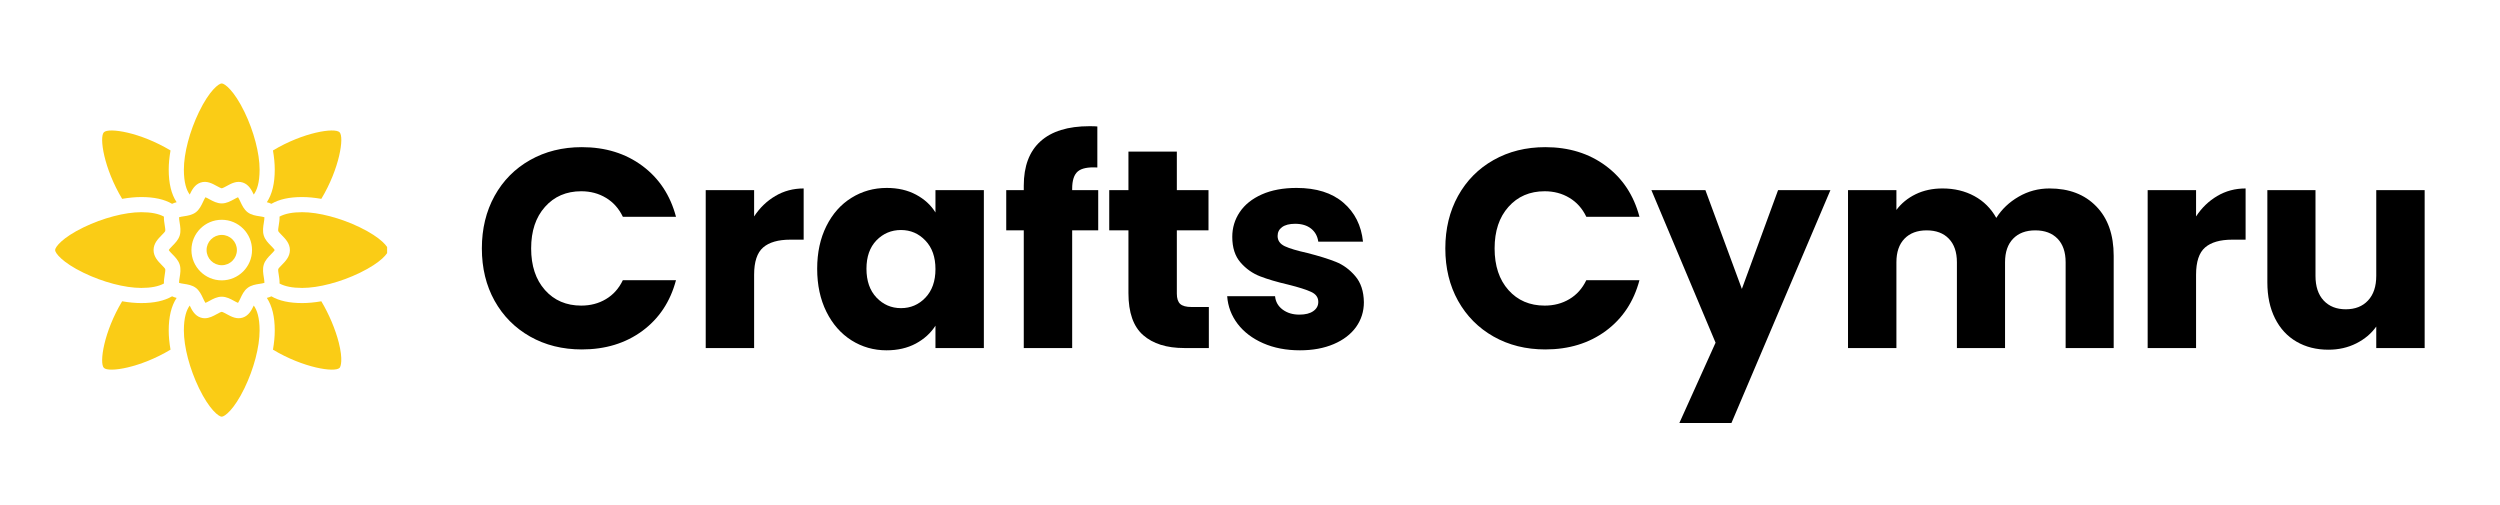 <svg xmlns="http://www.w3.org/2000/svg" xmlns:xlink="http://www.w3.org/1999/xlink" width="594" zoomAndPan="magnify" viewBox="0 0 445.5 90" height="120" preserveAspectRatio="xMidYMid meet" version="1.0"><defs><g/><clipPath id="e4d77738c4"><path d="M 32 54 L 47 54 L 47 74.801 L 32 74.801 Z M 32 54 " clip-rule="nonzero"/></clipPath><clipPath id="dea1d09dea"><path d="M 49 37 L 68.984 37 L 68.984 52 L 49 52 Z M 49 37 " clip-rule="nonzero"/></clipPath><clipPath id="24f43a0f00"><path d="M 32 14.867 L 47 14.867 L 47 35 L 32 35 Z M 32 14.867 " clip-rule="nonzero"/></clipPath><clipPath id="686a148479"><path d="M 9.801 37 L 30 37 L 30 52 L 9.801 52 Z M 9.801 37 " clip-rule="nonzero"/></clipPath></defs><g fill="#000000" fill-opacity="1"><g transform="translate(84.212, 62.02)"><g><path d="M 1.656 -17.75 C 1.656 -21.25 2.41 -24.367 3.922 -27.109 C 5.441 -29.848 7.551 -31.977 10.25 -33.5 C 12.957 -35.031 16.031 -35.797 19.469 -35.797 C 23.664 -35.797 27.258 -34.688 30.25 -32.469 C 33.238 -30.25 35.238 -27.223 36.25 -23.391 L 26.781 -23.391 C 26.07 -24.867 25.066 -25.992 23.766 -26.766 C 22.473 -27.547 21.004 -27.938 19.359 -27.938 C 16.703 -27.938 14.551 -27.008 12.906 -25.156 C 11.258 -23.312 10.438 -20.844 10.438 -17.75 C 10.438 -14.656 11.258 -12.18 12.906 -10.328 C 14.551 -8.484 16.703 -7.562 19.359 -7.562 C 21.004 -7.562 22.473 -7.945 23.766 -8.719 C 25.066 -9.488 26.07 -10.613 26.781 -12.094 L 36.25 -12.094 C 35.238 -8.27 33.238 -5.254 30.25 -3.047 C 27.258 -0.848 23.664 0.25 19.469 0.25 C 16.031 0.25 12.957 -0.516 10.25 -2.047 C 7.551 -3.578 5.441 -5.703 3.922 -8.422 C 2.41 -11.141 1.656 -14.25 1.656 -17.75 Z M 1.656 -17.75 "/></g></g></g><g fill="#000000" fill-opacity="1"><g transform="translate(122.634, 62.02)"><g><path d="M 11.75 -23.453 C 12.758 -24.992 14.02 -26.207 15.531 -27.094 C 17.039 -27.988 18.723 -28.438 20.578 -28.438 L 20.578 -19.312 L 18.203 -19.312 C 16.047 -19.312 14.43 -18.848 13.359 -17.922 C 12.285 -16.992 11.75 -15.375 11.75 -13.062 L 11.75 0 L 3.125 0 L 3.125 -28.141 L 11.75 -28.141 Z M 11.75 -23.453 "/></g></g></g><g fill="#000000" fill-opacity="1"><g transform="translate(144.215, 62.02)"><g><path d="M 1.406 -14.125 C 1.406 -17.008 1.953 -19.547 3.047 -21.734 C 4.141 -23.922 5.629 -25.598 7.516 -26.766 C 9.398 -27.941 11.5 -28.531 13.812 -28.531 C 15.801 -28.531 17.539 -28.129 19.031 -27.328 C 20.531 -26.523 21.68 -25.469 22.484 -24.156 L 22.484 -28.141 L 31.109 -28.141 L 31.109 0 L 22.484 0 L 22.484 -3.984 C 21.648 -2.672 20.484 -1.609 18.984 -0.797 C 17.484 0.004 15.742 0.406 13.766 0.406 C 11.484 0.406 9.398 -0.188 7.516 -1.375 C 5.629 -2.57 4.141 -4.27 3.047 -6.469 C 1.953 -8.676 1.406 -11.227 1.406 -14.125 Z M 22.484 -14.062 C 22.484 -16.219 21.883 -17.914 20.688 -19.156 C 19.5 -20.406 18.051 -21.031 16.344 -21.031 C 14.625 -21.031 13.164 -20.414 11.969 -19.188 C 10.781 -17.957 10.188 -16.27 10.188 -14.125 C 10.188 -11.969 10.781 -10.258 11.969 -9 C 13.164 -7.738 14.625 -7.109 16.344 -7.109 C 18.051 -7.109 19.5 -7.727 20.688 -8.969 C 21.883 -10.219 22.484 -11.914 22.484 -14.062 Z M 22.484 -14.062 "/></g></g></g><g fill="#000000" fill-opacity="1"><g transform="translate(178.452, 62.02)"><g><path d="M 17.25 -20.969 L 12.609 -20.969 L 12.609 0 L 3.984 0 L 3.984 -20.969 L 0.859 -20.969 L 0.859 -28.141 L 3.984 -28.141 L 3.984 -28.938 C 3.984 -32.406 4.973 -35.035 6.953 -36.828 C 8.941 -38.629 11.852 -39.531 15.688 -39.531 C 16.32 -39.531 16.789 -39.516 17.094 -39.484 L 17.094 -32.172 C 15.445 -32.273 14.285 -32.039 13.609 -31.469 C 12.941 -30.895 12.609 -29.867 12.609 -28.391 L 12.609 -28.141 L 17.25 -28.141 Z M 17.25 -20.969 "/></g></g></g><g fill="#000000" fill-opacity="1"><g transform="translate(196.604, 62.02)"><g><path d="M 18.812 -7.312 L 18.812 0 L 14.422 0 C 11.297 0 8.859 -0.766 7.109 -2.297 C 5.359 -3.828 4.484 -6.32 4.484 -9.781 L 4.484 -20.969 L 1.062 -20.969 L 1.062 -28.141 L 4.484 -28.141 L 4.484 -35 L 13.109 -35 L 13.109 -28.141 L 18.75 -28.141 L 18.75 -20.969 L 13.109 -20.969 L 13.109 -9.688 C 13.109 -8.844 13.305 -8.234 13.703 -7.859 C 14.109 -7.492 14.785 -7.312 15.734 -7.312 Z M 18.812 -7.312 "/></g></g></g><g fill="#000000" fill-opacity="1"><g transform="translate(217.075, 62.02)"><g><path d="M 14.578 0.406 C 12.117 0.406 9.93 -0.016 8.016 -0.859 C 6.098 -1.703 4.582 -2.852 3.469 -4.312 C 2.363 -5.77 1.742 -7.41 1.609 -9.234 L 10.141 -9.234 C 10.234 -8.254 10.68 -7.461 11.484 -6.859 C 12.297 -6.254 13.289 -5.953 14.469 -5.953 C 15.539 -5.953 16.367 -6.16 16.953 -6.578 C 17.547 -6.992 17.844 -7.539 17.844 -8.219 C 17.844 -9.02 17.422 -9.613 16.578 -10 C 15.742 -10.395 14.383 -10.828 12.5 -11.297 C 10.488 -11.766 8.812 -12.258 7.469 -12.781 C 6.125 -13.301 4.961 -14.125 3.984 -15.25 C 3.004 -16.375 2.516 -17.895 2.516 -19.812 C 2.516 -21.426 2.957 -22.895 3.844 -24.219 C 4.738 -25.551 6.051 -26.602 7.781 -27.375 C 9.52 -28.145 11.582 -28.531 13.969 -28.531 C 17.5 -28.531 20.281 -27.656 22.312 -25.906 C 24.344 -24.164 25.508 -21.848 25.812 -18.953 L 17.844 -18.953 C 17.707 -19.93 17.281 -20.707 16.562 -21.281 C 15.844 -21.852 14.895 -22.141 13.719 -22.141 C 12.707 -22.141 11.93 -21.941 11.391 -21.547 C 10.859 -21.16 10.594 -20.633 10.594 -19.969 C 10.594 -19.156 11.02 -18.547 11.875 -18.141 C 12.727 -17.742 14.066 -17.344 15.891 -16.938 C 17.973 -16.406 19.664 -15.879 20.969 -15.359 C 22.281 -14.836 23.43 -13.992 24.422 -12.828 C 25.422 -11.672 25.938 -10.117 25.969 -8.172 C 25.969 -6.523 25.504 -5.051 24.578 -3.75 C 23.648 -2.457 22.32 -1.441 20.594 -0.703 C 18.863 0.035 16.859 0.406 14.578 0.406 Z M 14.578 0.406 "/></g></g></g><g fill="#000000" fill-opacity="1"><g transform="translate(245.211, 62.02)"><g/></g></g><g fill="#000000" fill-opacity="1"><g transform="translate(255.901, 62.02)"><g><path d="M 1.656 -17.75 C 1.656 -21.25 2.41 -24.367 3.922 -27.109 C 5.441 -29.848 7.551 -31.977 10.25 -33.5 C 12.957 -35.031 16.031 -35.797 19.469 -35.797 C 23.664 -35.797 27.258 -34.688 30.25 -32.469 C 33.238 -30.25 35.238 -27.223 36.25 -23.391 L 26.781 -23.391 C 26.07 -24.867 25.066 -25.992 23.766 -26.766 C 22.473 -27.547 21.004 -27.938 19.359 -27.938 C 16.703 -27.938 14.551 -27.008 12.906 -25.156 C 11.258 -23.312 10.438 -20.844 10.438 -17.75 C 10.438 -14.656 11.258 -12.18 12.906 -10.328 C 14.551 -8.484 16.703 -7.562 19.359 -7.562 C 21.004 -7.562 22.473 -7.945 23.766 -8.719 C 25.066 -9.488 26.07 -10.613 26.781 -12.094 L 36.25 -12.094 C 35.238 -8.27 33.238 -5.254 30.25 -3.047 C 27.258 -0.848 23.664 0.25 19.469 0.25 C 16.031 0.25 12.957 -0.516 10.25 -2.047 C 7.551 -3.578 5.441 -5.703 3.922 -8.422 C 2.41 -11.141 1.656 -14.25 1.656 -17.75 Z M 1.656 -17.75 "/></g></g></g><g fill="#000000" fill-opacity="1"><g transform="translate(294.323, 62.02)"><g><path d="M 31.859 -28.141 L 14.219 13.359 L 4.938 13.359 L 11.391 -0.953 L -0.047 -28.141 L 9.578 -28.141 L 16.078 -10.531 L 22.531 -28.141 Z M 31.859 -28.141 "/></g></g></g><g fill="#000000" fill-opacity="1"><g transform="translate(326.19, 62.02)"><g><path d="M 39.031 -28.438 C 42.52 -28.438 45.297 -27.375 47.359 -25.25 C 49.43 -23.133 50.469 -20.195 50.469 -16.438 L 50.469 0 L 41.906 0 L 41.906 -15.281 C 41.906 -17.094 41.426 -18.492 40.469 -19.484 C 39.508 -20.473 38.188 -20.969 36.5 -20.969 C 34.82 -20.969 33.504 -20.473 32.547 -19.484 C 31.586 -18.492 31.109 -17.094 31.109 -15.281 L 31.109 0 L 22.531 0 L 22.531 -15.281 C 22.531 -17.094 22.051 -18.492 21.094 -19.484 C 20.145 -20.473 18.828 -20.969 17.141 -20.969 C 15.461 -20.969 14.145 -20.473 13.188 -19.484 C 12.227 -18.492 11.75 -17.094 11.75 -15.281 L 11.75 0 L 3.125 0 L 3.125 -28.141 L 11.75 -28.141 L 11.75 -24.609 C 12.625 -25.785 13.766 -26.719 15.172 -27.406 C 16.586 -28.094 18.188 -28.438 19.969 -28.438 C 22.082 -28.438 23.973 -27.984 25.641 -27.078 C 27.305 -26.172 28.609 -24.875 29.547 -23.188 C 30.523 -24.738 31.852 -26 33.531 -26.969 C 35.207 -27.945 37.039 -28.438 39.031 -28.438 Z M 39.031 -28.438 "/></g></g></g><g fill="#000000" fill-opacity="1"><g transform="translate(379.588, 62.02)"><g><path d="M 11.75 -23.453 C 12.758 -24.992 14.02 -26.207 15.531 -27.094 C 17.039 -27.988 18.723 -28.438 20.578 -28.438 L 20.578 -19.312 L 18.203 -19.312 C 16.047 -19.312 14.43 -18.848 13.359 -17.922 C 12.285 -16.992 11.75 -15.375 11.75 -13.062 L 11.75 0 L 3.125 0 L 3.125 -28.141 L 11.75 -28.141 Z M 11.75 -23.453 "/></g></g></g><g fill="#000000" fill-opacity="1"><g transform="translate(401.168, 62.02)"><g><path d="M 30.906 -28.141 L 30.906 0 L 22.281 0 L 22.281 -3.828 C 21.406 -2.586 20.219 -1.586 18.719 -0.828 C 17.227 -0.078 15.578 0.297 13.766 0.297 C 11.609 0.297 9.707 -0.18 8.062 -1.141 C 6.414 -2.098 5.141 -3.484 4.234 -5.297 C 3.328 -7.109 2.875 -9.242 2.875 -11.703 L 2.875 -28.141 L 11.453 -28.141 L 11.453 -12.859 C 11.453 -10.973 11.938 -9.508 12.906 -8.469 C 13.883 -7.426 15.195 -6.906 16.844 -6.906 C 18.52 -6.906 19.844 -7.426 20.812 -8.469 C 21.789 -9.508 22.281 -10.973 22.281 -12.859 L 22.281 -28.141 Z M 30.906 -28.141 "/></g></g></g><path fill="#facc16" d="M 53.855 54.008 C 51.559 54.008 49.75 53.613 48.363 52.805 C 48.098 52.93 47.824 53.02 47.551 53.086 C 48.496 54.508 48.961 56.434 48.961 58.902 C 48.961 59.957 48.852 61.109 48.641 62.309 C 54.055 65.562 59.648 66.418 60.508 65.559 C 60.734 65.336 61.141 64.09 60.367 61.039 C 59.766 58.668 58.621 55.969 57.262 53.688 C 56.059 53.898 54.91 54.008 53.855 54.008 " fill-opacity="1" fill-rule="nonzero"/><g clip-path="url(#e4d77738c4)"><path fill="#facc16" d="M 43.285 56.586 C 42.188 56.957 41.203 56.418 40.41 55.984 C 40.137 55.832 39.676 55.582 39.508 55.57 C 39.352 55.582 38.891 55.832 38.617 55.984 C 38.012 56.316 37.289 56.711 36.492 56.711 C 36.25 56.711 36 56.676 35.742 56.586 C 34.691 56.23 34.195 55.266 33.809 54.449 C 33.238 55.234 32.766 56.547 32.766 58.902 C 32.766 61.812 33.801 65.75 35.465 69.18 C 37.324 73.016 38.996 74.254 39.512 74.254 C 40.031 74.254 41.703 73.016 43.562 69.18 C 45.227 65.75 46.262 61.812 46.262 58.902 C 46.262 56.547 45.789 55.234 45.219 54.449 C 44.832 55.266 44.336 56.23 43.285 56.586 " fill-opacity="1" fill-rule="nonzero"/></g><g clip-path="url(#dea1d09dea)"><path fill="#facc16" d="M 49.812 38.602 C 49.836 39.125 49.754 39.645 49.68 40.105 C 49.625 40.441 49.531 41.004 49.586 41.176 C 49.641 41.324 50 41.691 50.219 41.91 C 50.859 42.562 51.66 43.375 51.66 44.562 C 51.66 45.746 50.859 46.562 50.219 47.215 C 50 47.434 49.641 47.797 49.586 47.949 C 49.531 48.117 49.625 48.68 49.68 49.016 C 49.754 49.48 49.836 50 49.812 50.52 C 50.77 51.043 52.125 51.309 53.855 51.309 C 56.766 51.309 60.703 50.277 64.133 48.609 C 67.965 46.75 69.207 45.078 69.207 44.562 C 69.207 44.043 67.965 42.371 64.133 40.512 C 60.703 38.848 56.766 37.812 53.855 37.812 C 52.125 37.812 50.77 38.078 49.812 38.602 " fill-opacity="1" fill-rule="nonzero"/></g><path fill="#facc16" d="M 53.855 35.113 C 54.91 35.113 56.062 35.227 57.262 35.434 C 60.516 30.02 61.371 24.426 60.508 23.566 C 59.648 22.703 54.055 23.559 48.641 26.812 C 48.852 28.016 48.961 29.164 48.961 30.219 C 48.961 32.691 48.496 34.613 47.551 36.035 C 47.824 36.102 48.098 36.191 48.363 36.32 C 49.75 35.508 51.559 35.113 53.855 35.113 " fill-opacity="1" fill-rule="nonzero"/><g clip-path="url(#24f43a0f00)"><path fill="#facc16" d="M 35.742 32.535 C 36.84 32.164 37.824 32.703 38.617 33.141 C 38.891 33.289 39.352 33.539 39.516 33.551 C 39.676 33.539 40.137 33.289 40.41 33.141 C 41.203 32.703 42.191 32.164 43.285 32.535 C 44.336 32.895 44.832 33.855 45.219 34.672 C 45.789 33.891 46.262 32.574 46.262 30.219 C 46.262 27.312 45.227 23.371 43.562 19.941 C 41.703 16.109 40.031 14.867 39.512 14.867 C 38.996 14.867 37.324 16.109 35.465 19.941 C 33.801 23.371 32.766 27.312 32.766 30.219 C 32.766 32.574 33.238 33.891 33.809 34.672 C 34.195 33.855 34.691 32.895 35.742 32.535 " fill-opacity="1" fill-rule="nonzero"/></g><path fill="#facc16" d="M 25.172 54.008 C 24.117 54.008 22.965 53.898 21.766 53.688 C 18.512 59.102 17.656 64.699 18.516 65.559 C 19.379 66.418 24.973 65.562 30.387 62.309 C 30.176 61.109 30.066 59.957 30.066 58.902 C 30.066 56.434 30.531 54.508 31.477 53.086 C 31.203 53.02 30.926 52.93 30.664 52.805 C 29.277 53.613 27.469 54.008 25.172 54.008 " fill-opacity="1" fill-rule="nonzero"/><path fill="#facc16" d="M 39.512 47.262 C 41 47.262 42.215 46.051 42.215 44.562 C 42.215 43.074 41 41.863 39.512 41.863 C 38.027 41.863 36.812 43.074 36.812 44.562 C 36.812 46.051 38.027 47.262 39.512 47.262 " fill-opacity="1" fill-rule="nonzero"/><g clip-path="url(#686a148479)"><path fill="#facc16" d="M 9.82 44.562 C 9.82 45.078 11.059 46.75 14.895 48.609 C 18.324 50.277 22.262 51.309 25.172 51.309 C 26.902 51.309 28.258 51.043 29.211 50.52 C 29.191 50 29.273 49.48 29.348 49.016 C 29.402 48.68 29.496 48.117 29.441 47.949 C 29.387 47.797 29.027 47.434 28.809 47.215 C 28.168 46.562 27.367 45.746 27.367 44.562 C 27.367 43.375 28.168 42.562 28.809 41.91 C 29.027 41.691 29.387 41.324 29.441 41.172 C 29.496 41.004 29.402 40.441 29.348 40.105 C 29.273 39.645 29.191 39.125 29.211 38.602 C 28.258 38.078 26.902 37.812 25.172 37.812 C 22.262 37.812 18.324 38.848 14.895 40.512 C 11.059 42.371 9.82 44.043 9.82 44.562 " fill-opacity="1" fill-rule="nonzero"/></g><path fill="#facc16" d="M 25.172 35.113 C 27.473 35.113 29.277 35.512 30.664 36.32 C 30.926 36.191 31.203 36.102 31.477 36.035 C 30.531 34.613 30.066 32.691 30.066 30.219 C 30.066 29.164 30.176 28.016 30.387 26.812 C 24.973 23.559 19.379 22.703 18.516 23.566 C 17.656 24.426 18.512 30.02 21.766 35.434 C 22.965 35.227 24.117 35.113 25.172 35.113 " fill-opacity="1" fill-rule="nonzero"/><path fill="#facc16" d="M 39.512 39.164 C 42.492 39.164 44.914 41.586 44.914 44.562 C 44.914 47.539 42.492 49.961 39.512 49.961 C 36.535 49.961 34.113 47.539 34.113 44.562 C 34.113 41.586 36.535 39.164 39.512 39.164 Z M 32.02 41.977 C 31.781 42.738 31.227 43.305 30.734 43.801 C 30.52 44.02 30.168 44.379 30.078 44.562 C 30.168 44.746 30.52 45.102 30.734 45.32 C 31.227 45.82 31.781 46.387 32.02 47.148 C 32.262 47.926 32.129 48.734 32.012 49.449 C 31.969 49.734 31.895 50.18 31.906 50.406 C 32.102 50.48 32.5 50.539 32.754 50.578 C 33.457 50.688 34.25 50.805 34.906 51.305 C 35.539 51.789 35.887 52.523 36.191 53.172 C 36.305 53.414 36.477 53.781 36.609 53.973 C 36.805 53.898 37.105 53.734 37.32 53.617 C 37.957 53.266 38.68 52.871 39.512 52.871 C 40.348 52.871 41.07 53.266 41.707 53.617 C 41.922 53.734 42.223 53.898 42.418 53.973 C 42.551 53.781 42.723 53.414 42.836 53.176 C 43.141 52.523 43.484 51.789 44.121 51.305 C 44.777 50.805 45.57 50.688 46.27 50.578 C 46.527 50.539 46.926 50.48 47.121 50.406 C 47.133 50.18 47.059 49.734 47.016 49.449 C 46.898 48.734 46.766 47.926 47.008 47.148 C 47.242 46.387 47.801 45.82 48.293 45.32 C 48.508 45.102 48.859 44.746 48.949 44.562 C 48.859 44.379 48.508 44.02 48.293 43.801 C 47.801 43.305 47.242 42.738 47.008 41.977 C 46.766 41.199 46.898 40.387 47.016 39.672 C 47.059 39.391 47.133 38.941 47.121 38.715 C 46.926 38.645 46.527 38.582 46.27 38.543 C 45.57 38.438 44.777 38.316 44.121 37.82 C 43.484 37.332 43.141 36.598 42.836 35.949 C 42.723 35.711 42.551 35.34 42.418 35.148 C 42.223 35.223 41.922 35.391 41.707 35.508 C 41.07 35.855 40.348 36.25 39.512 36.25 C 38.68 36.25 37.957 35.855 37.32 35.508 C 37.105 35.391 36.805 35.223 36.609 35.148 C 36.477 35.34 36.305 35.711 36.191 35.949 C 35.887 36.598 35.539 37.332 34.906 37.82 C 34.25 38.316 33.457 38.438 32.754 38.543 C 32.5 38.582 32.102 38.645 31.906 38.715 C 31.895 38.941 31.969 39.391 32.012 39.672 C 32.129 40.387 32.262 41.199 32.02 41.977 " fill-opacity="1" fill-rule="nonzero"/></svg>
